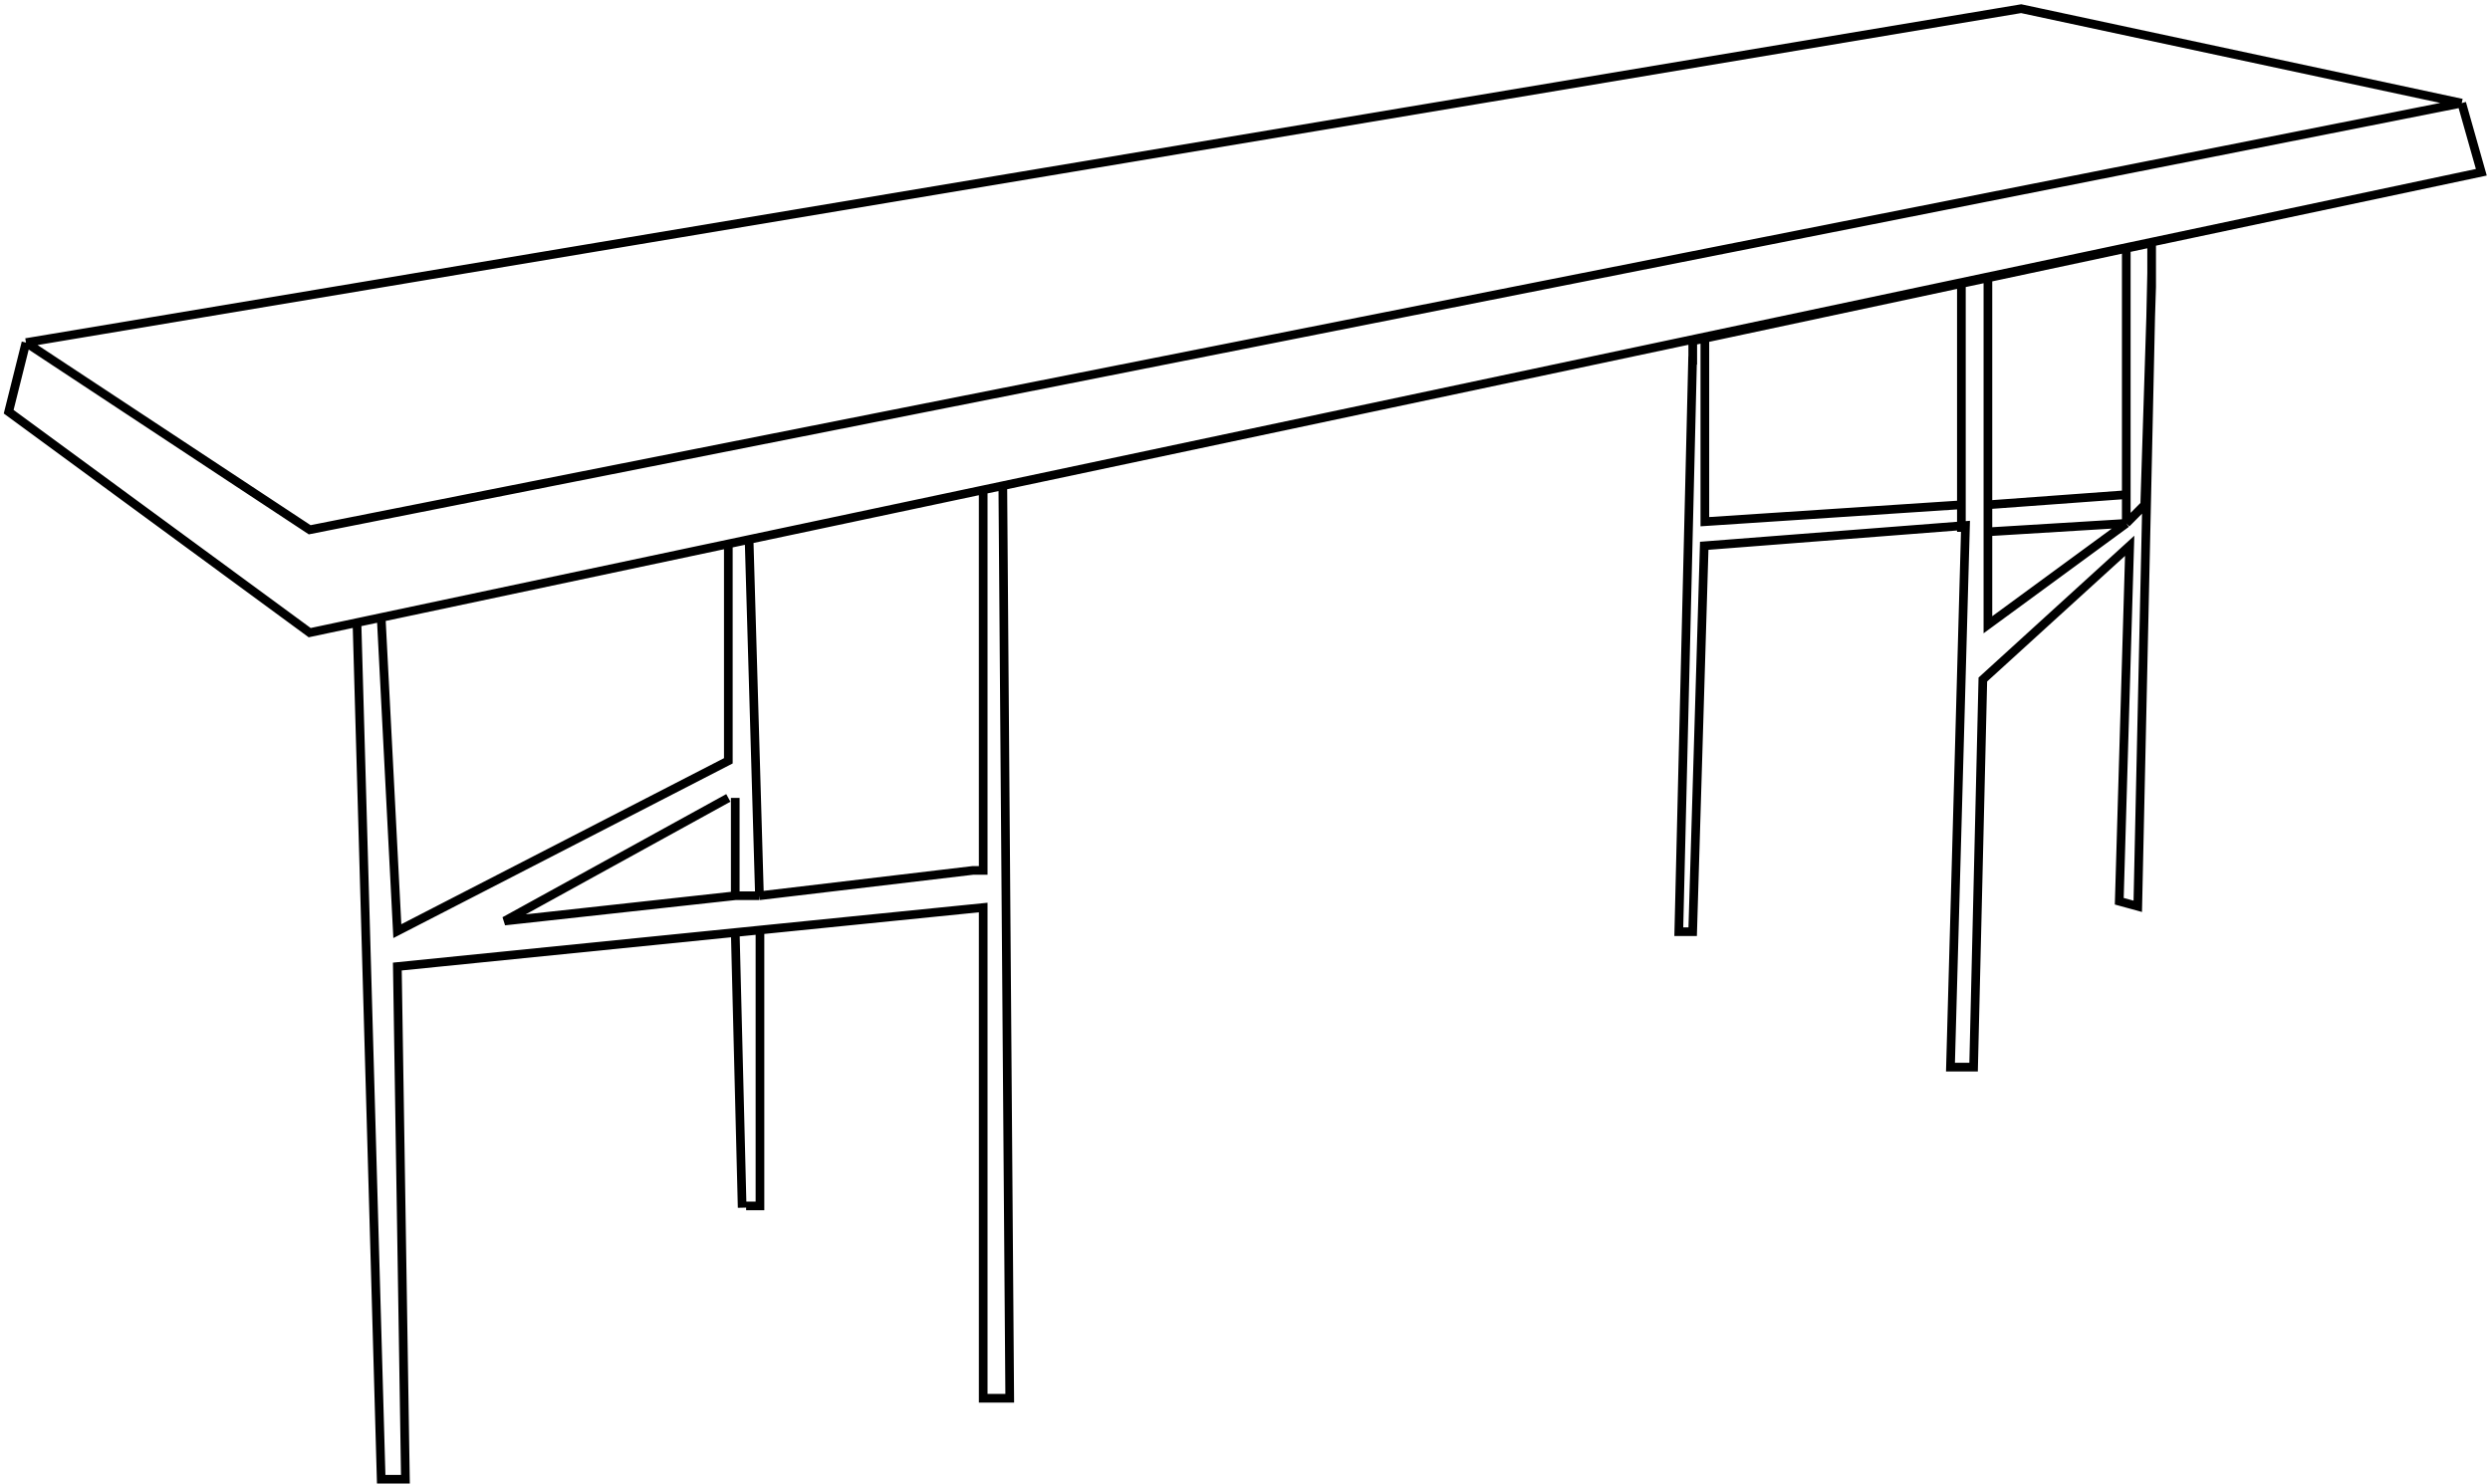 <svg xmlns="http://www.w3.org/2000/svg" fill="none" viewBox="0 0 574 342" height="342" width="574">
<path stroke-width="2" stroke="black" d="M5.988 78.975L465.923 2L567.48 23.771M5.988 78.975L2 94.914L71.389 145.842L82.289 143.531M5.988 78.975L71.389 122.127L567.48 23.771M567.48 23.771L572 39.71L231.17 111.967M231.17 111.967L232.765 322.339H226.65V209.21L169.491 214.969M231.17 111.967L226.65 112.926M82.289 143.531L87.872 341H93.455L91.594 222.817L169.491 214.969M82.289 143.531L87.872 142.347M87.872 142.347L91.594 214.653L167.896 175.388V125.382M87.872 142.347L167.896 125.382M167.896 125.382L172.681 124.367M172.681 124.367L175.074 206.489M172.681 124.367L226.65 112.926M175.074 206.489L224.257 200.657H226.65V112.926M175.074 206.489H169.491M167.896 183.94L116.319 212.32L169.491 206.489M169.491 206.489V183.94M169.491 214.969L171.086 278.409M390.198 82.119L387 214.785H390.198L392.863 125.821L453.093 121.139L449.628 246H454.958L457.09 156.646L490.936 125.821L488.538 207.761L492.802 208.932L496 63M390.215 84.042V78.59L393.006 77.993M458.258 116.368V64.06M458.258 116.368L490.153 114.032M458.258 116.368V122.6M458.258 64.06L452.144 65.365M458.258 64.06L490.153 57.249M452.144 65.365V116.368M452.144 65.365L393.006 77.993M393.006 77.993V120.263L452.144 116.368M452.144 116.368V122.6M490.153 114.032V120.653M490.153 114.032V57.249M490.153 120.653L494.405 116.368L496 66.126V56L490.153 57.249M490.153 120.653L458.258 144.021V122.6M490.153 120.653L458.258 122.6M172 278H175.189V214.516"></path>
</svg>

